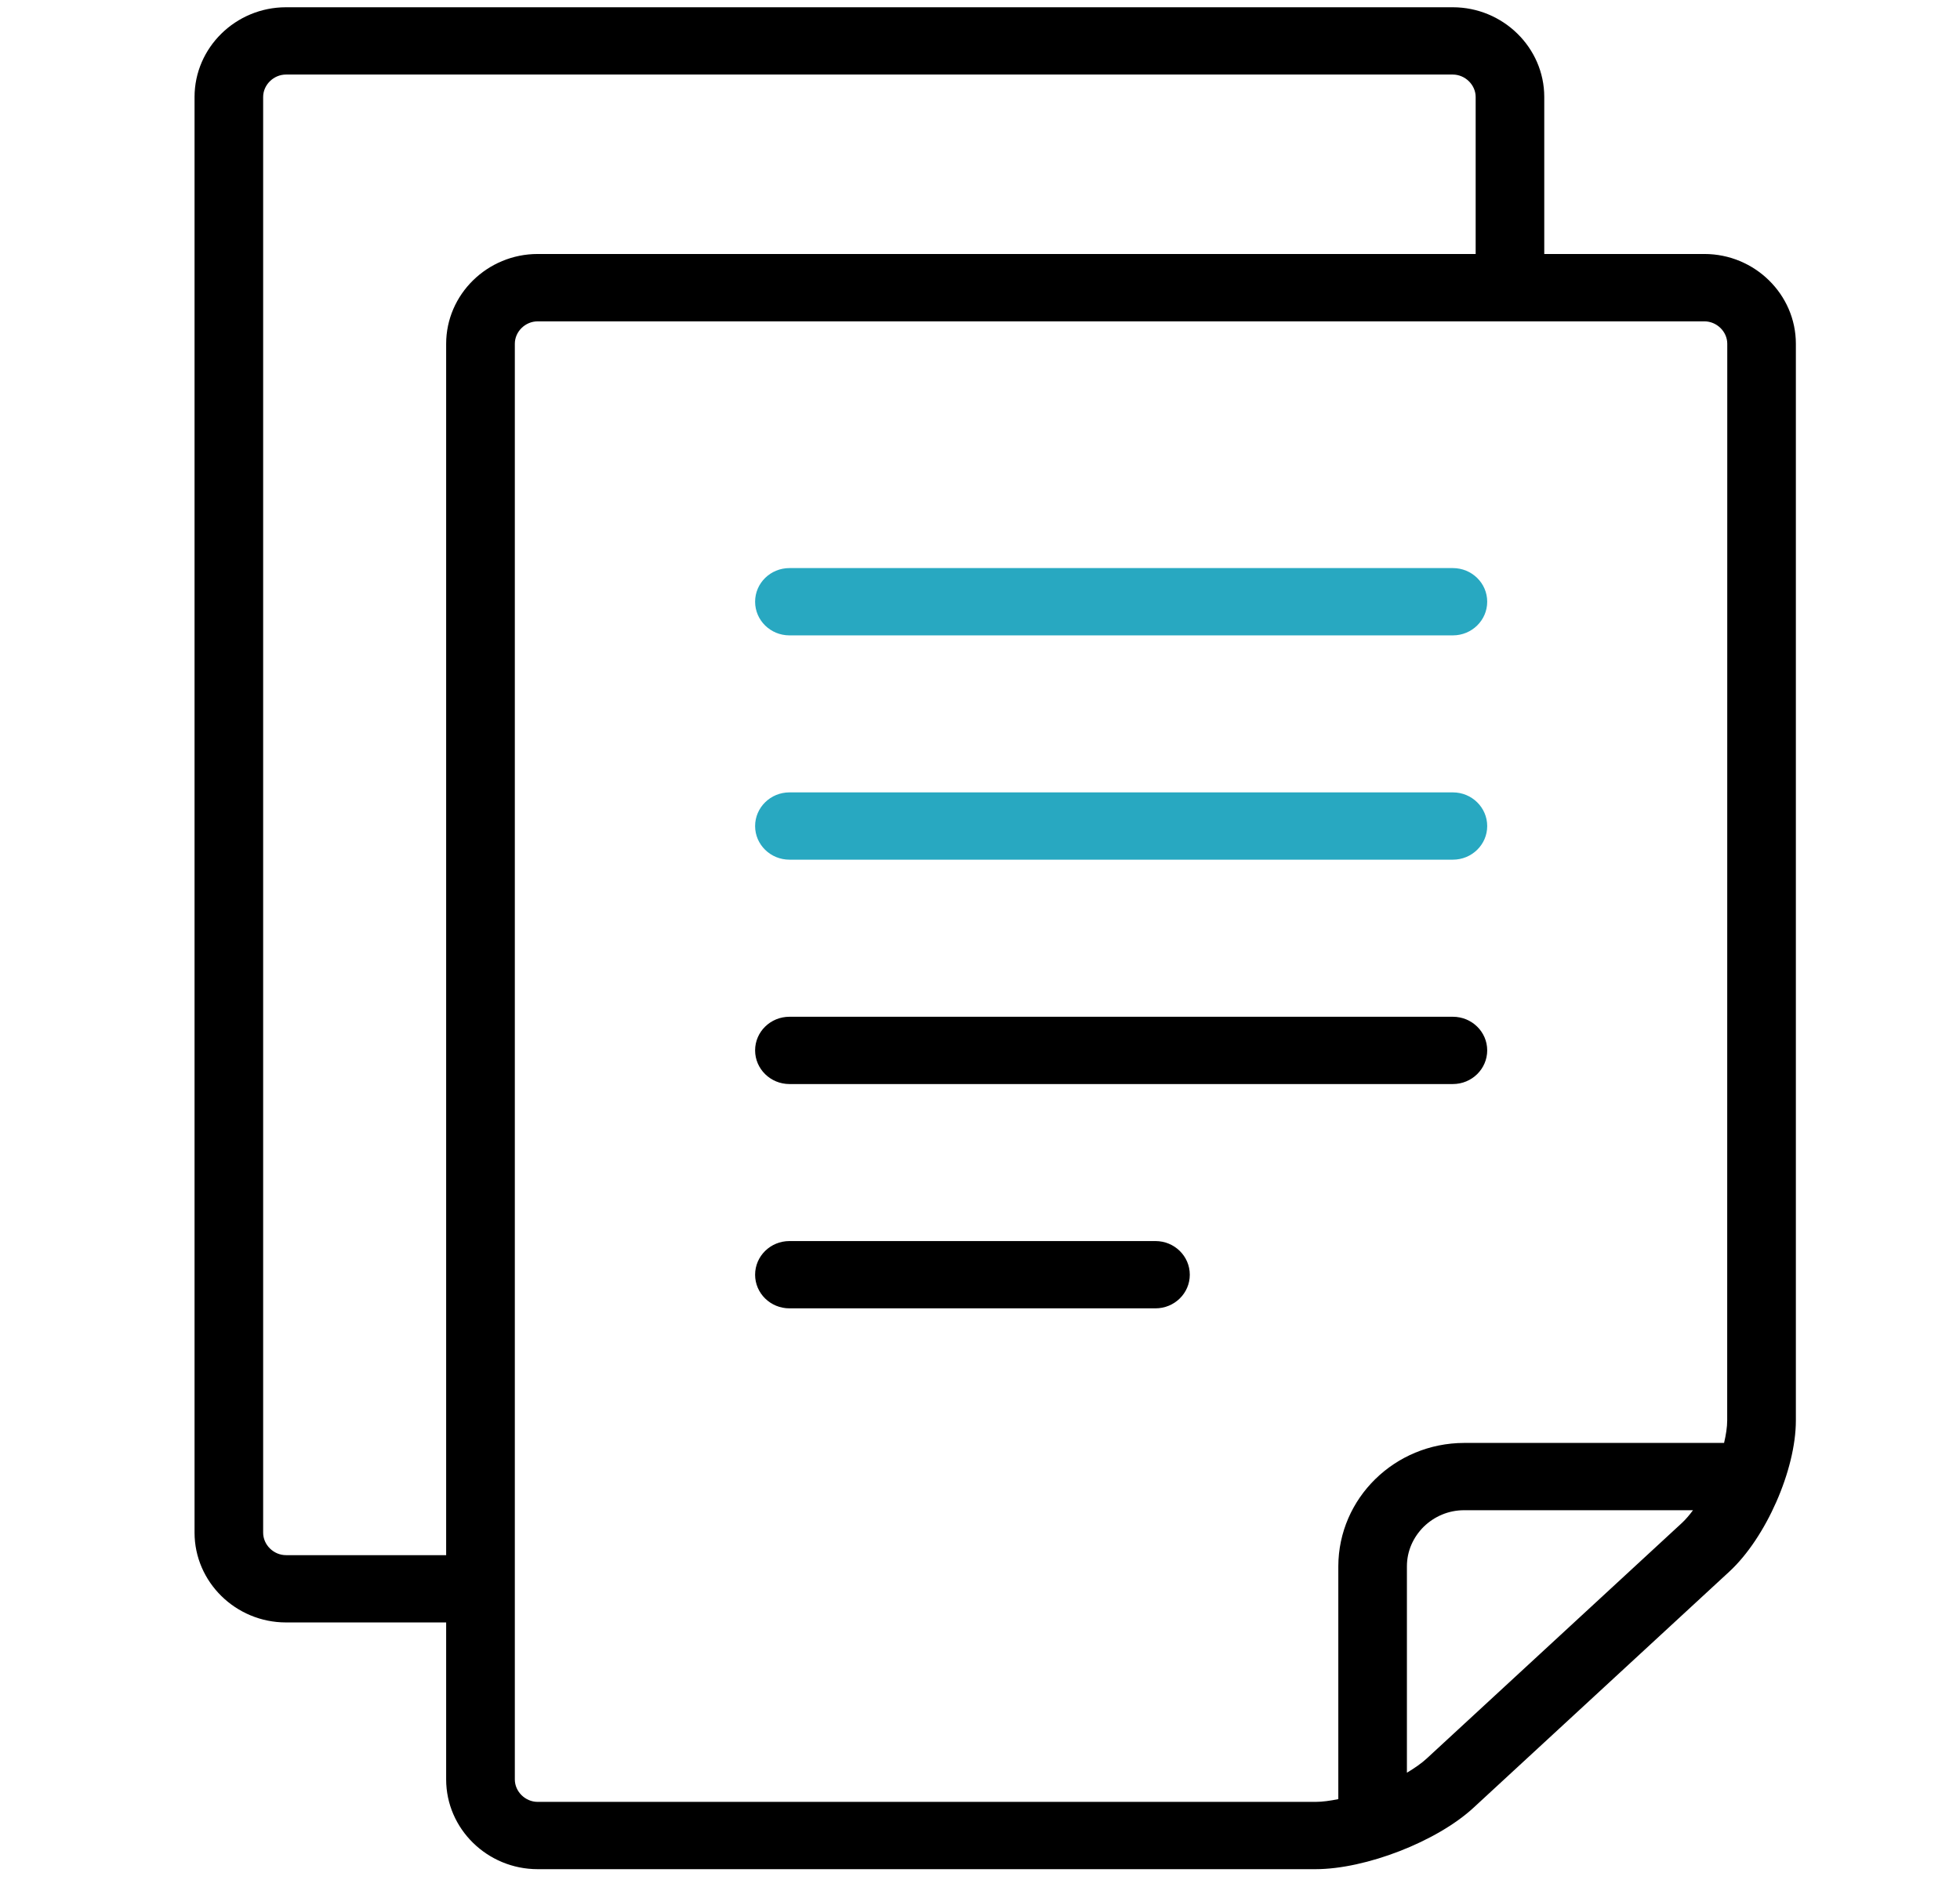 <svg xmlns="http://www.w3.org/2000/svg" width="27" height="26" viewBox="0 0 27 26" fill="none">
  <g clip-path="url(#clip0_295_12947)">
    <path d="M23.479 3.499H21.273V1.336C21.273 0.656 20.705 0.1 20.012 0.1H3.94C3.247 0.1 2.68 0.656 2.68 1.336V21.114C2.68 21.794 3.247 22.351 3.94 22.351H6.146V24.514C6.146 25.194 6.713 25.75 7.407 25.75H18.121C18.814 25.75 19.795 25.369 20.299 24.903L23.821 21.652C24.326 21.187 24.739 20.249 24.739 19.569L24.739 4.736C24.739 4.056 24.172 3.499 23.479 3.499ZM6.146 4.736V21.424H3.94C3.769 21.424 3.625 21.282 3.625 21.114V1.336C3.625 1.169 3.769 1.027 3.94 1.027H20.012C20.183 1.027 20.328 1.169 20.328 1.336V3.499H7.407C6.713 3.499 6.146 4.056 6.146 4.736ZM23.173 20.977L19.651 24.228C19.579 24.294 19.485 24.359 19.381 24.421V21.578C19.381 21.366 19.469 21.175 19.613 21.032C19.758 20.891 19.953 20.805 20.169 20.805H23.322C23.273 20.871 23.223 20.93 23.173 20.977ZM23.793 19.569C23.793 19.661 23.776 19.767 23.75 19.878H20.169C19.213 19.88 18.438 20.64 18.436 21.578V24.785C18.323 24.808 18.215 24.823 18.121 24.823H7.407V24.823C7.236 24.823 7.092 24.681 7.092 24.514V4.736C7.092 4.568 7.236 4.427 7.407 4.427H23.479C23.649 4.427 23.794 4.568 23.794 4.736L23.793 19.569Z" fill="black"/>
    <path d="M20.014 7.826H10.875C10.614 7.826 10.402 8.033 10.402 8.289C10.402 8.546 10.614 8.753 10.875 8.753H20.014C20.275 8.753 20.487 8.546 20.487 8.289C20.487 8.033 20.275 7.826 20.014 7.826Z" fill="#28A8C1"/>
    <path d="M20.014 14.007H10.875C10.614 14.007 10.402 14.214 10.402 14.47C10.402 14.726 10.614 14.934 10.875 14.934H20.014C20.275 14.934 20.487 14.726 20.487 14.47C20.487 14.214 20.275 14.007 20.014 14.007Z" fill="black"/>
    <path d="M15.917 17.097H10.875C10.614 17.097 10.402 17.304 10.402 17.561C10.402 17.817 10.614 18.024 10.875 18.024H15.917C16.178 18.024 16.39 17.817 16.39 17.561C16.39 17.304 16.178 17.097 15.917 17.097Z" fill="black"/>
    <path d="M20.014 10.916H10.875C10.614 10.916 10.402 11.124 10.402 11.38C10.402 11.636 10.614 11.843 10.875 11.843H20.014C20.275 11.843 20.487 11.636 20.487 11.38C20.487 11.124 20.275 10.916 20.014 10.916Z" fill="#28A8C1"/>
  </g>
  <defs>
    <clipPath id="clip0_295_12947">
      <rect width="26.156" height="25.65" fill="white" transform="translate(0.633 0.1)"/>
    </clipPath>
  </defs>
</svg>
